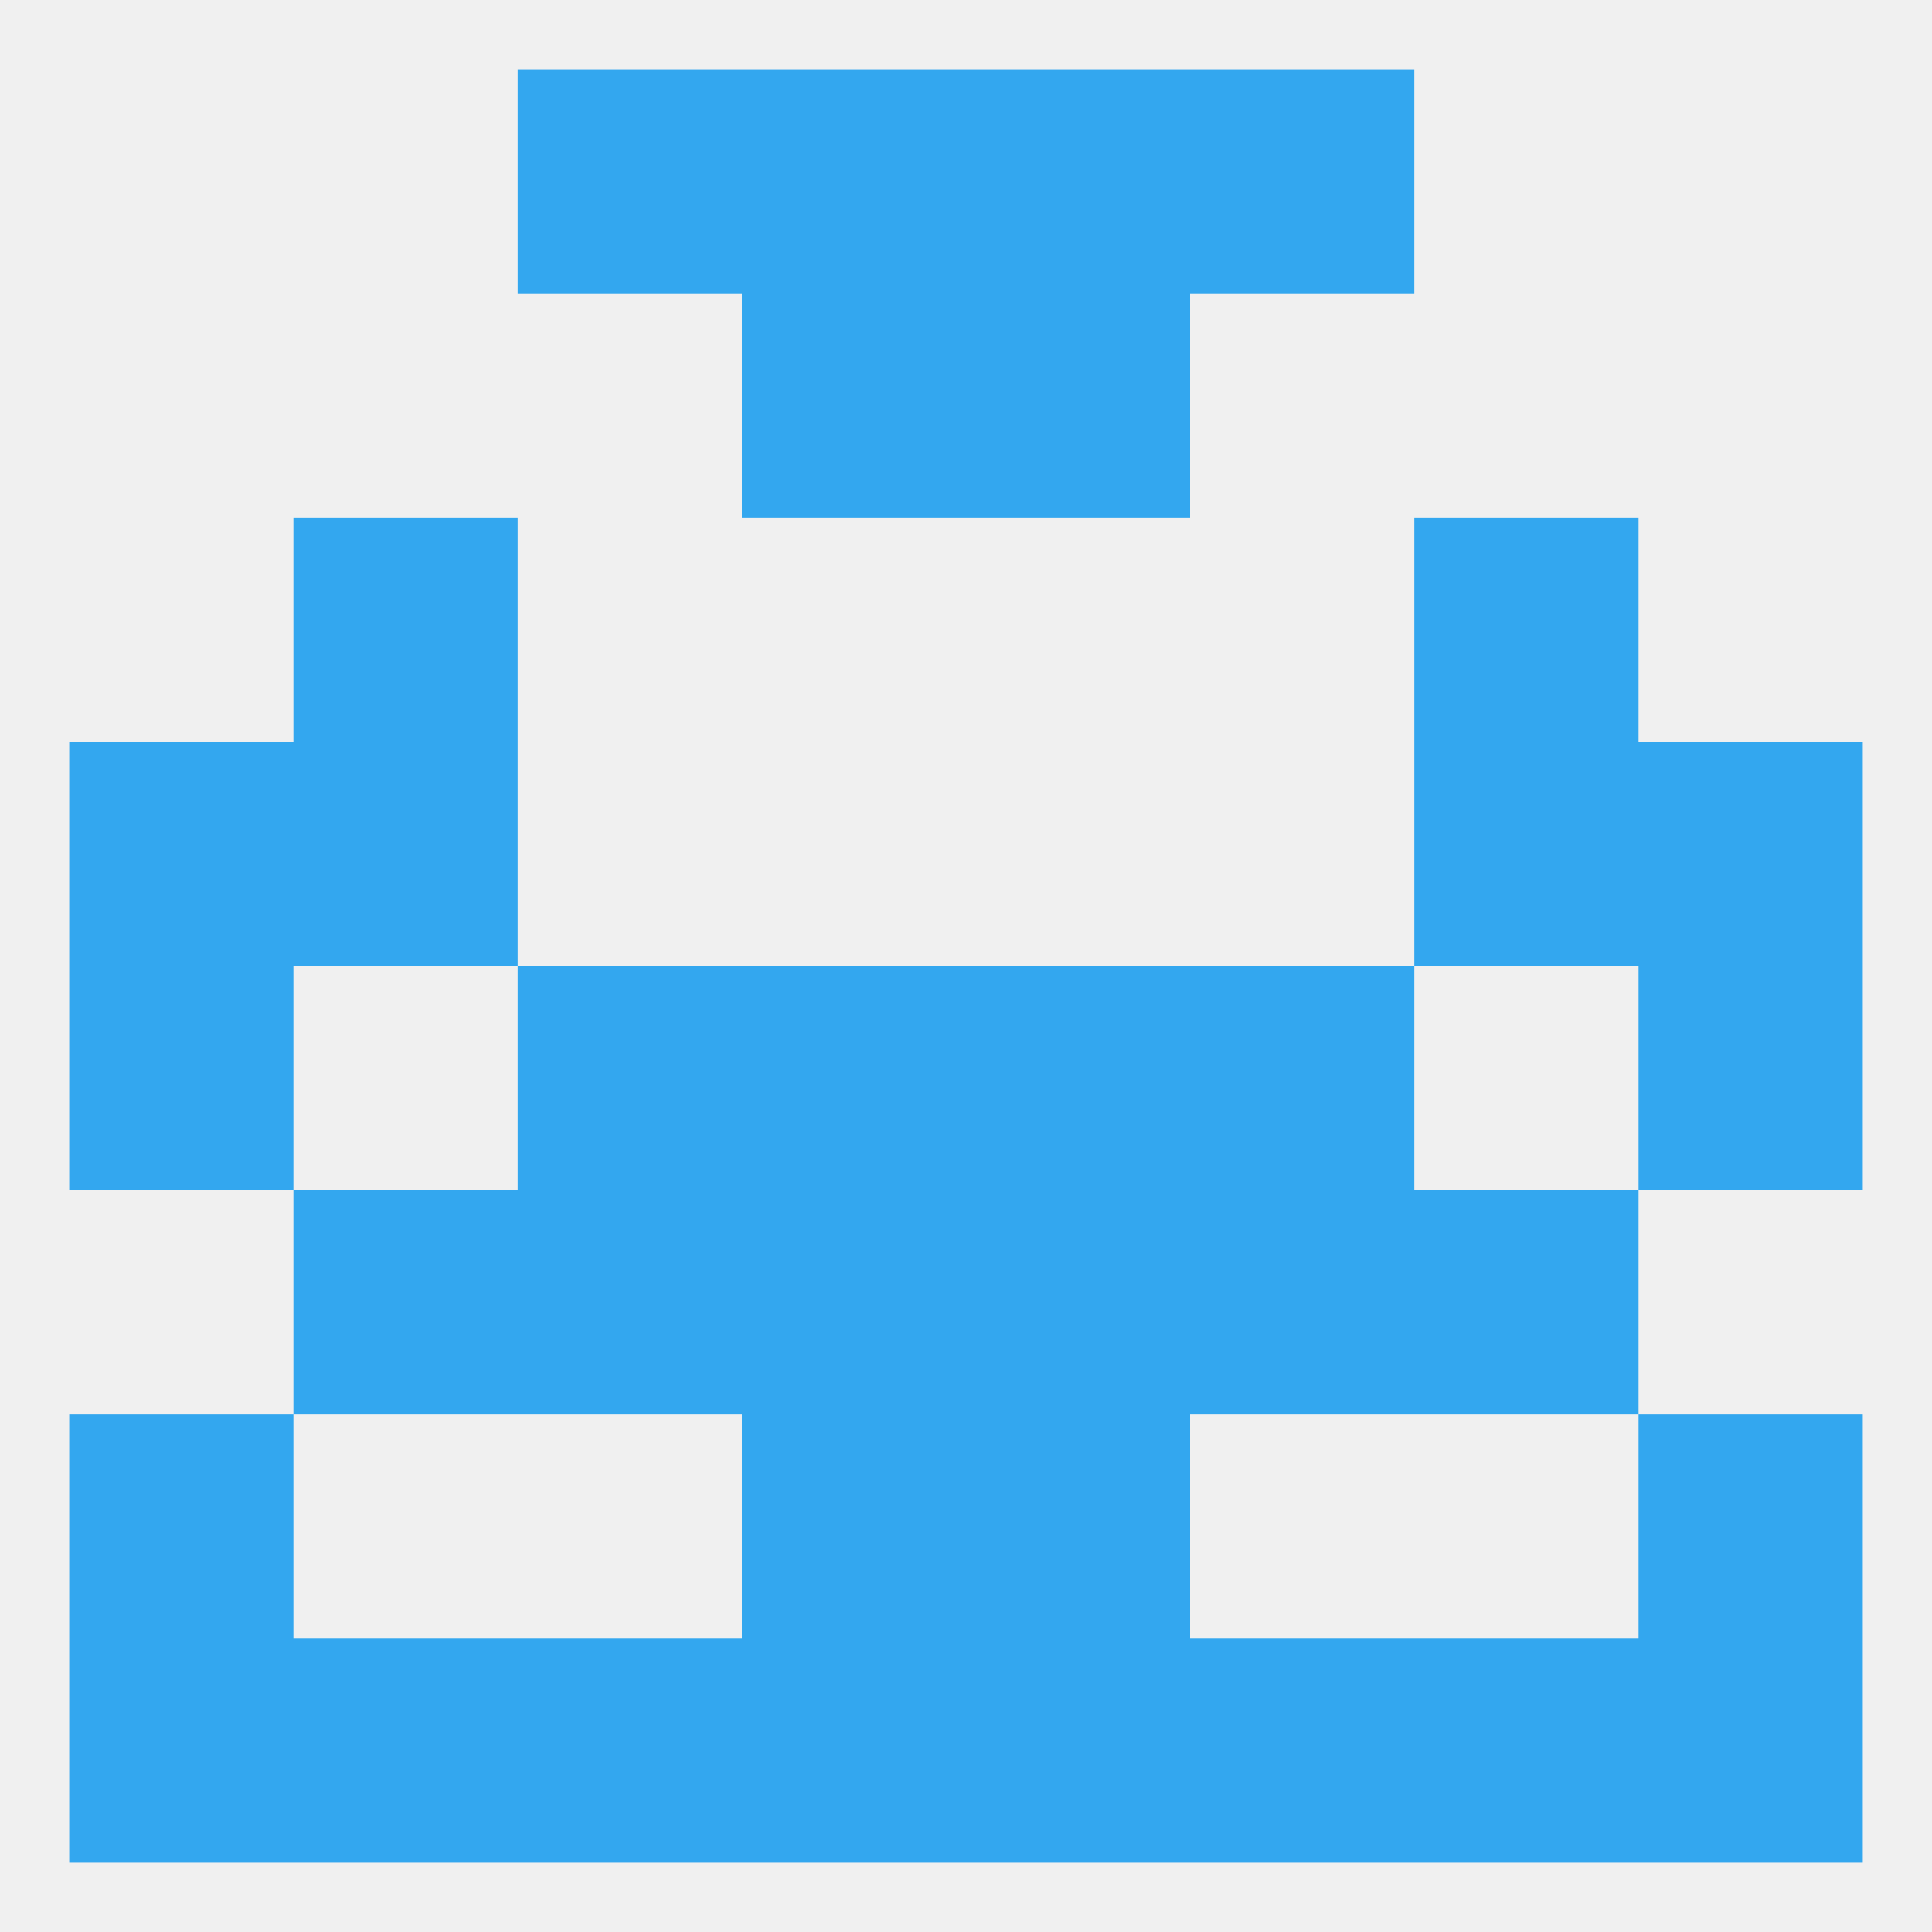 
<!--   <?xml version="1.0"?> -->
<svg version="1.1" baseprofile="full" xmlns="http://www.w3.org/2000/svg" xmlns:xlink="http://www.w3.org/1999/xlink" xmlns:ev="http://www.w3.org/2001/xml-events" width="250" height="250" viewBox="0 0 250 250" >
	<rect width="100%" height="100%" fill="rgba(240,240,240,255)"/>

	<rect x="96" y="183" width="29" height="29" fill="rgba(51,167,239,255)"/>
	<rect x="125" y="183" width="29" height="29" fill="rgba(51,167,239,255)"/>
	<rect x="9" y="183" width="29" height="29" fill="rgba(51,167,239,255)"/>
	<rect x="212" y="183" width="29" height="29" fill="rgba(51,167,239,255)"/>
	<rect x="38" y="212" width="29" height="29" fill="rgba(51,167,239,255)"/>
	<rect x="183" y="212" width="29" height="29" fill="rgba(51,167,239,255)"/>
	<rect x="67" y="212" width="29" height="29" fill="rgba(51,167,239,255)"/>
	<rect x="154" y="212" width="29" height="29" fill="rgba(51,167,239,255)"/>
	<rect x="96" y="212" width="29" height="29" fill="rgba(51,167,239,255)"/>
	<rect x="125" y="212" width="29" height="29" fill="rgba(51,167,239,255)"/>
	<rect x="9" y="212" width="29" height="29" fill="rgba(51,167,239,255)"/>
	<rect x="212" y="212" width="29" height="29" fill="rgba(51,167,239,255)"/>
	<rect x="96" y="38" width="29" height="29" fill="rgba(51,167,239,255)"/>
	<rect x="125" y="38" width="29" height="29" fill="rgba(51,167,239,255)"/>
	<rect x="154" y="9" width="29" height="29" fill="rgba(51,167,239,255)"/>
	<rect x="96" y="9" width="29" height="29" fill="rgba(51,167,239,255)"/>
	<rect x="125" y="9" width="29" height="29" fill="rgba(51,167,239,255)"/>
	<rect x="67" y="9" width="29" height="29" fill="rgba(51,167,239,255)"/>
	<rect x="154" y="125" width="29" height="29" fill="rgba(51,167,239,255)"/>
	<rect x="9" y="125" width="29" height="29" fill="rgba(51,167,239,255)"/>
	<rect x="212" y="125" width="29" height="29" fill="rgba(51,167,239,255)"/>
	<rect x="96" y="125" width="29" height="29" fill="rgba(51,167,239,255)"/>
	<rect x="125" y="125" width="29" height="29" fill="rgba(51,167,239,255)"/>
	<rect x="67" y="125" width="29" height="29" fill="rgba(51,167,239,255)"/>
	<rect x="38" y="67" width="29" height="29" fill="rgba(51,167,239,255)"/>
	<rect x="183" y="67" width="29" height="29" fill="rgba(51,167,239,255)"/>
	<rect x="183" y="96" width="29" height="29" fill="rgba(51,167,239,255)"/>
	<rect x="9" y="96" width="29" height="29" fill="rgba(51,167,239,255)"/>
	<rect x="212" y="96" width="29" height="29" fill="rgba(51,167,239,255)"/>
	<rect x="38" y="96" width="29" height="29" fill="rgba(51,167,239,255)"/>
	<rect x="38" y="154" width="29" height="29" fill="rgba(51,167,239,255)"/>
	<rect x="183" y="154" width="29" height="29" fill="rgba(51,167,239,255)"/>
	<rect x="67" y="154" width="29" height="29" fill="rgba(51,167,239,255)"/>
	<rect x="154" y="154" width="29" height="29" fill="rgba(51,167,239,255)"/>
	<rect x="96" y="154" width="29" height="29" fill="rgba(51,167,239,255)"/>
	<rect x="125" y="154" width="29" height="29" fill="rgba(51,167,239,255)"/>
</svg>
